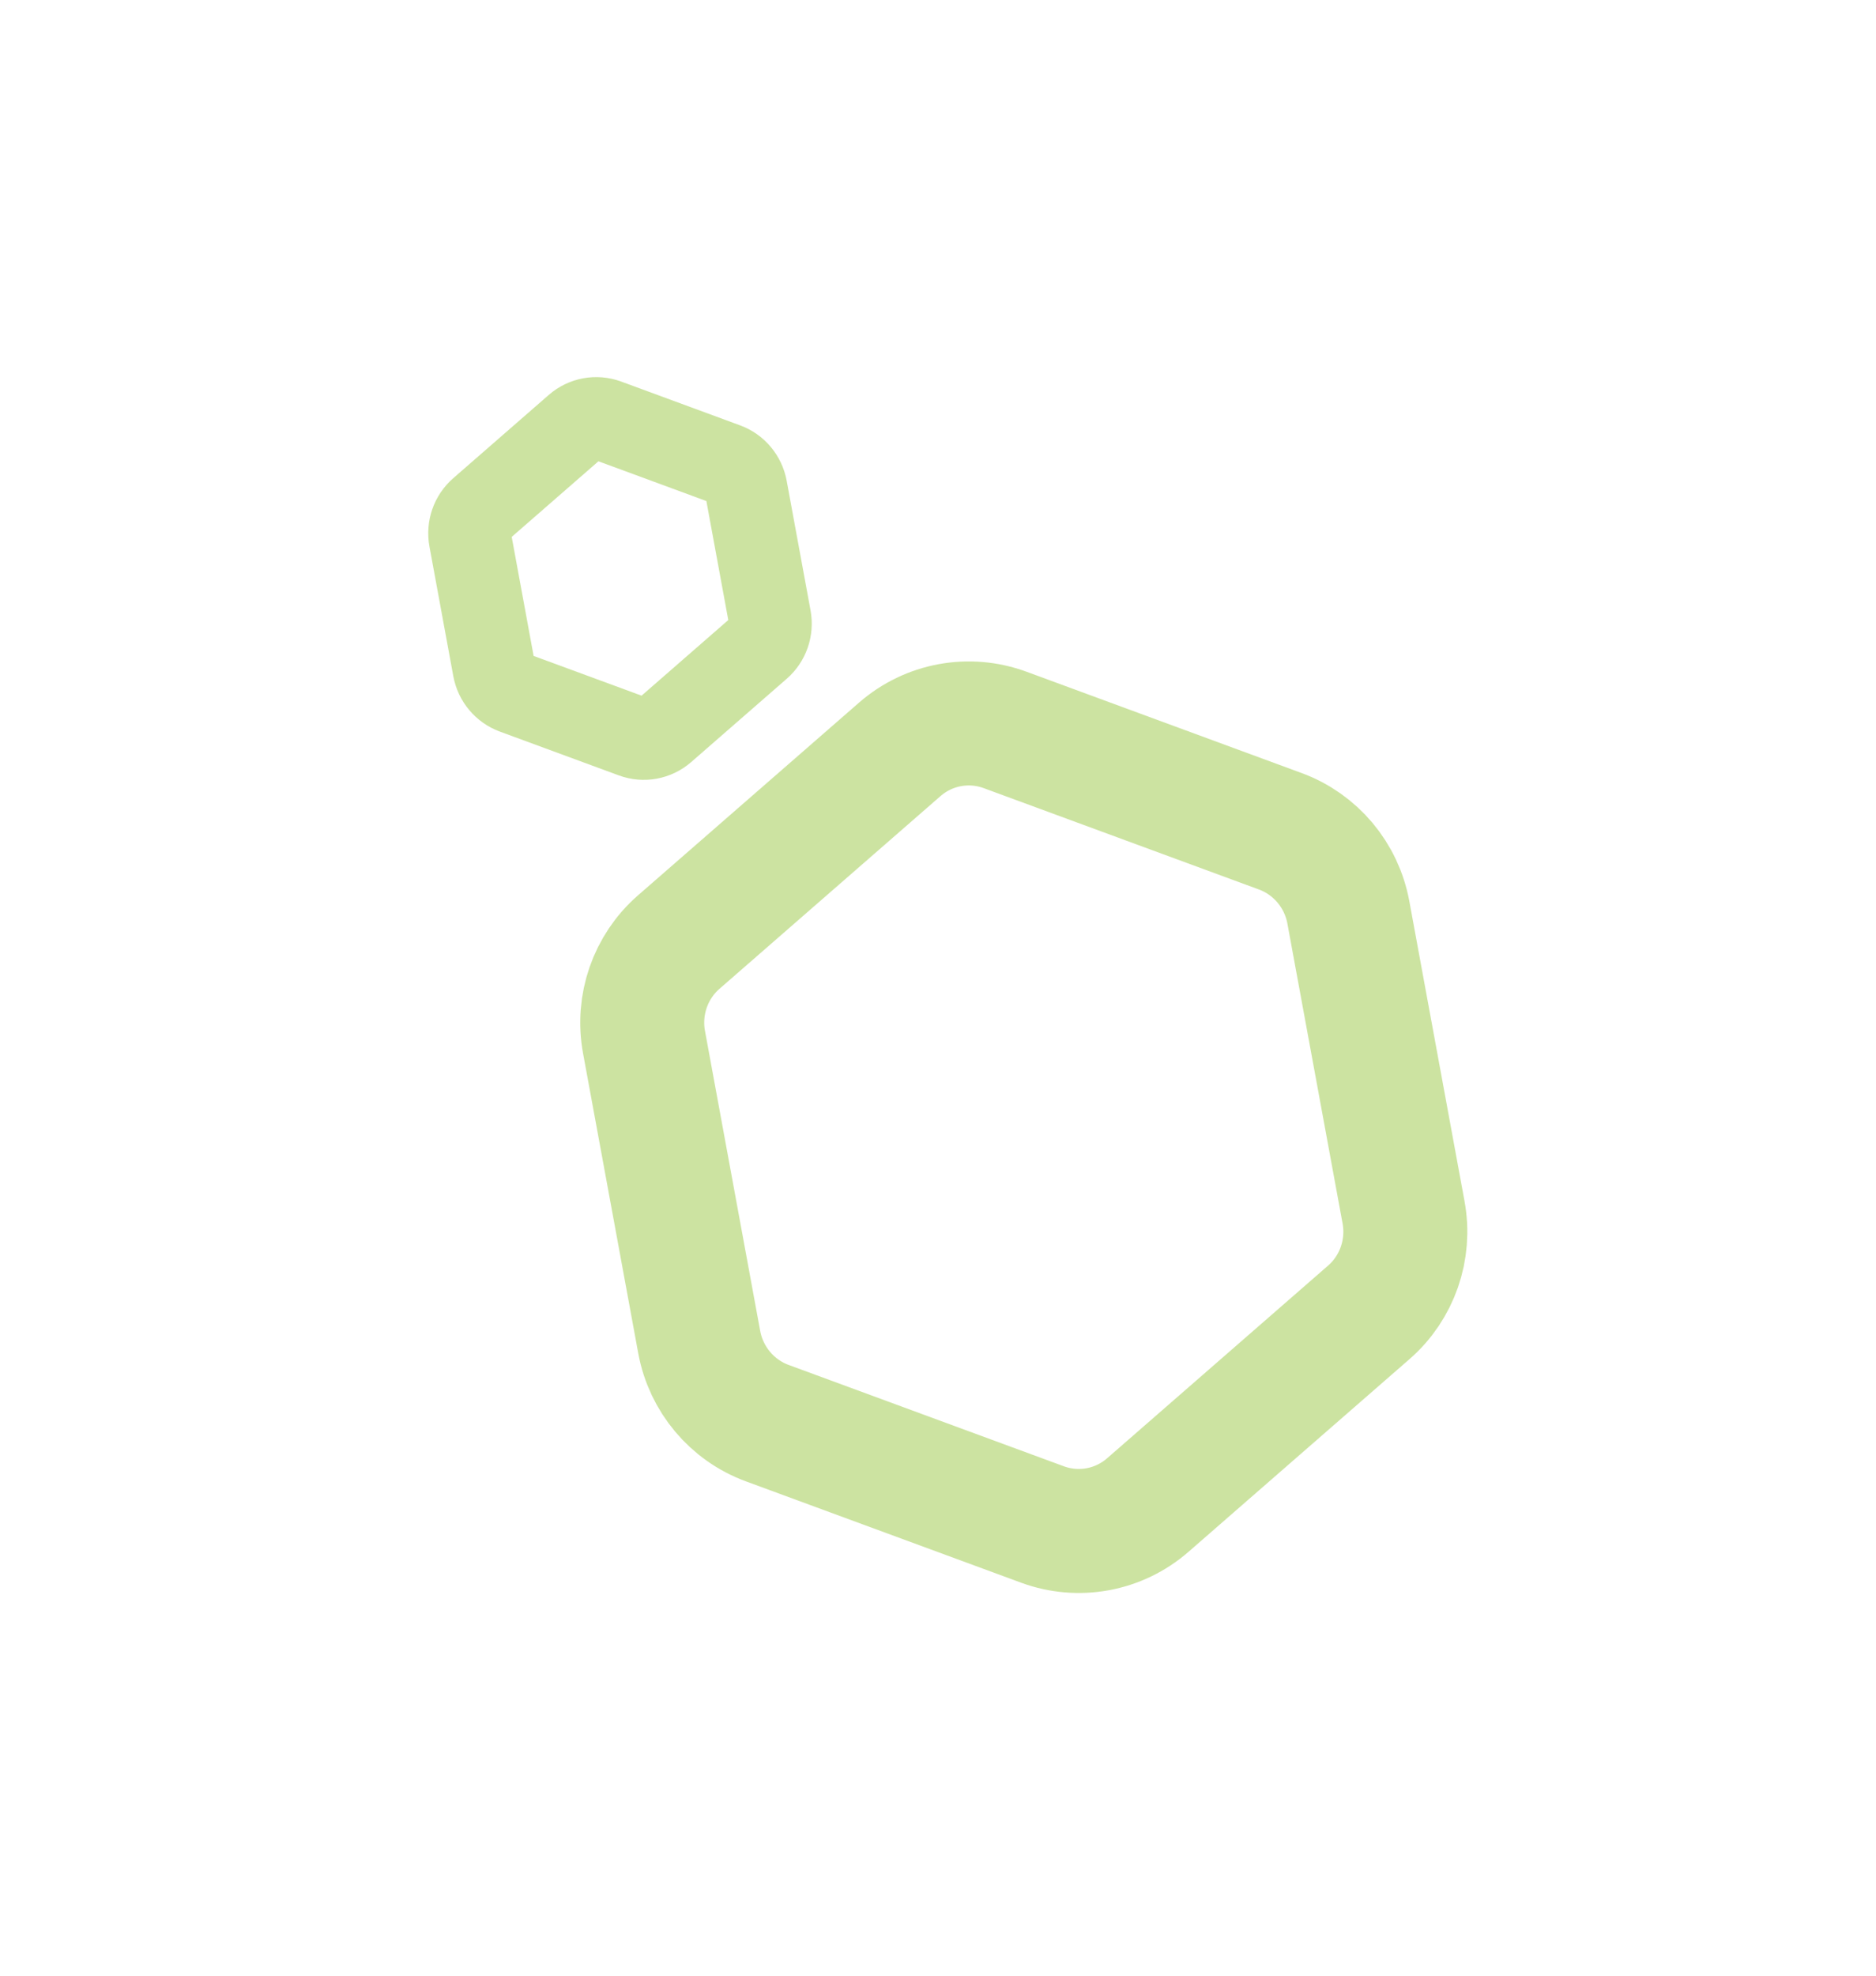 <?xml version="1.0" encoding="UTF-8"?> <svg xmlns="http://www.w3.org/2000/svg" width="227" height="239" viewBox="0 0 227 239" fill="none"> <path opacity="0.5" d="M108.877 90.628C112.382 87.573 117.258 86.676 121.621 88.281L154.923 100.54C159.18 102.106 162.322 105.829 163.154 110.347L169.832 146.62C170.664 151.138 169.054 155.736 165.634 158.716L138.881 182.031C135.376 185.085 130.501 185.983 126.138 184.377L92.835 172.119C88.579 170.552 85.437 166.829 84.605 162.312L77.927 126.038C77.095 121.521 78.705 116.923 82.124 113.943L108.877 90.628Z" stroke="#9AC845" stroke-width="15"></path> <path opacity="0.5" d="M69.69 51.53C70.721 50.631 72.153 50.368 73.437 50.84L87.835 56.14C89.09 56.602 90.025 57.703 90.272 59.049L93.16 74.731C93.407 76.077 92.926 77.439 91.918 78.317L80.352 88.397C79.321 89.296 77.888 89.56 76.604 89.087L62.206 83.788C60.952 83.326 60.017 82.224 59.769 80.879L56.882 65.196C56.634 63.851 57.115 62.489 58.123 61.61L69.69 51.53Z" stroke="#9AC845" stroke-width="10"></path> </svg> 
